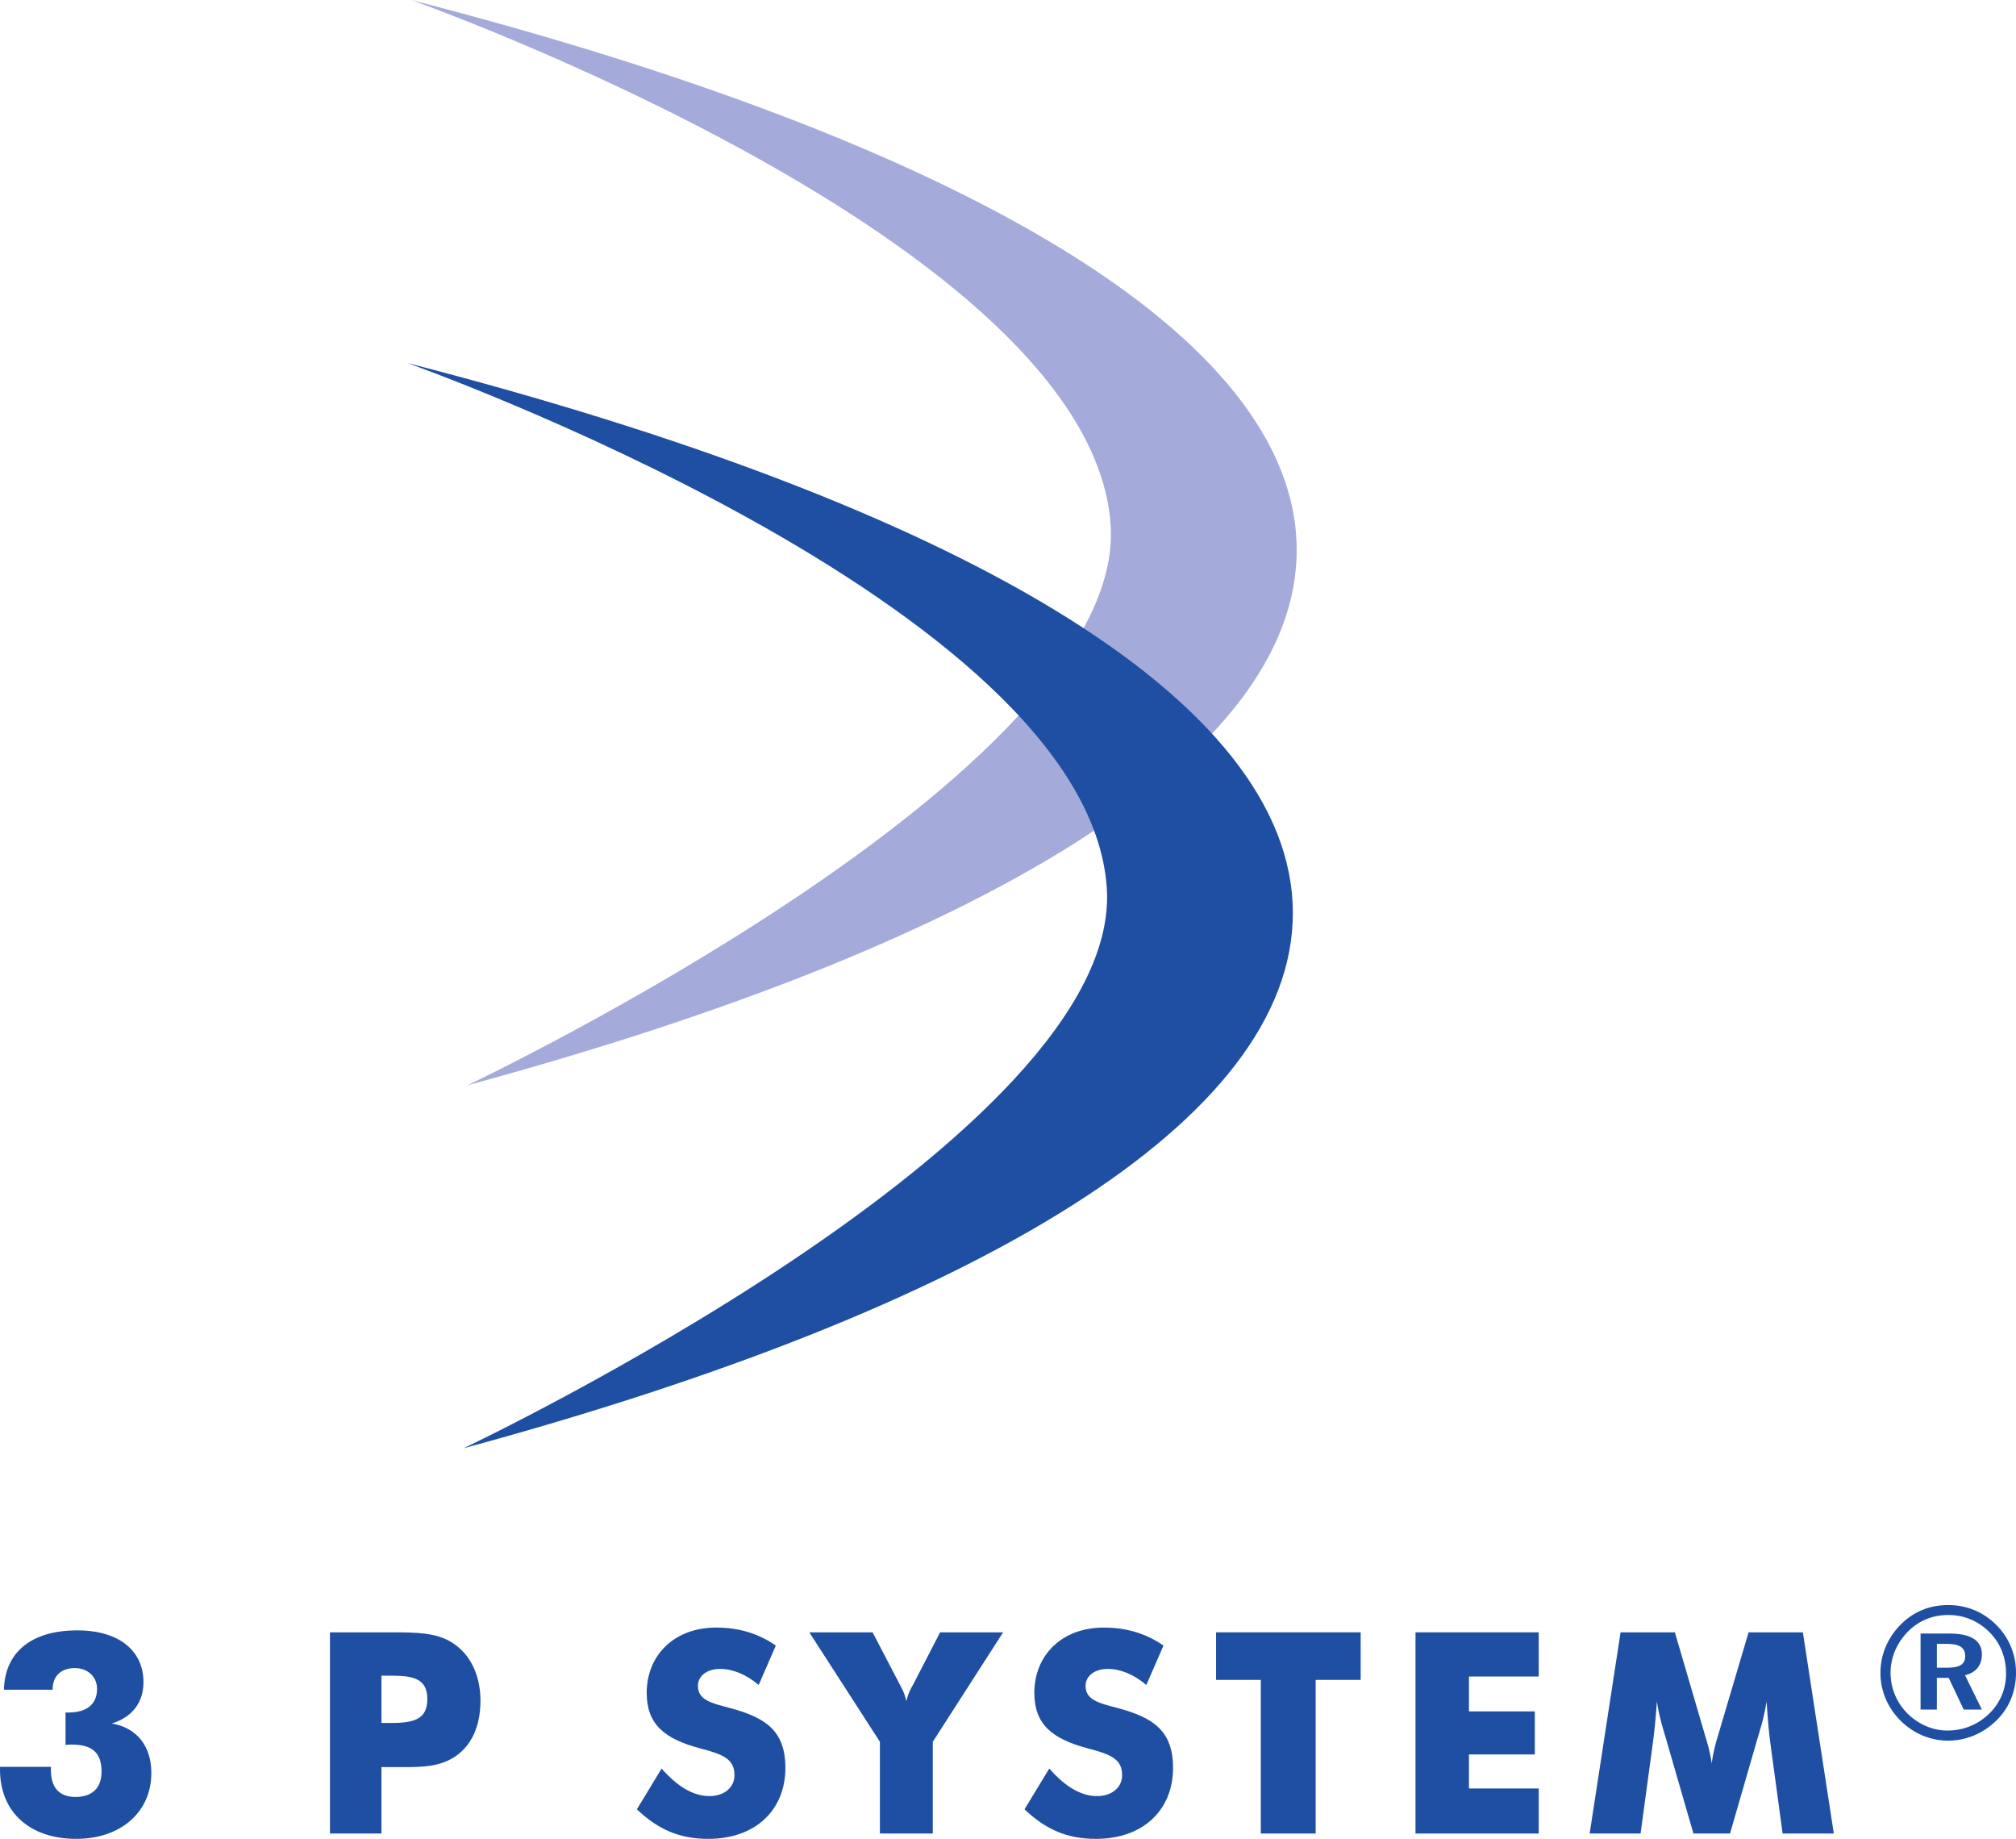 <?xml version="1.0" encoding="UTF-8" standalone="no"?>
<!-- Created with Inkscape (http://www.inkscape.org/) -->

<svg
   xmlns:dc="http://purl.org/dc/elements/1.1/"
   xmlns:cc="http://creativecommons.org/ns#"
   xmlns:rdf="http://www.w3.org/1999/02/22-rdf-syntax-ns#"
   xmlns:svg="http://www.w3.org/2000/svg"
   xmlns="http://www.w3.org/2000/svg"
   xmlns:sodipodi="http://sodipodi.sourceforge.net/DTD/sodipodi-0.dtd"
   xmlns:inkscape="http://www.inkscape.org/namespaces/inkscape"
   width="175.712mm"
   height="160.238mm"
   viewBox="0 0 622.602 567.772"
   id="svg2"
   version="1.1"
   inkscape:version="0.91 r13725"
   sodipodi:docname="3PSystem_logo.svg">
  <defs
     id="defs4" />
  <sodipodi:namedview
     id="base"
     pagecolor="#ffffff"
     bordercolor="#666666"
     borderopacity="1.0"
     inkscape:pageopacity="0.0"
     inkscape:pageshadow="2"
     inkscape:zoom="0.98994949"
     inkscape:cx="122.15995"
     inkscape:cy="169.07178"
     inkscape:document-units="px"
     inkscape:current-layer="g4144"
     showgrid="false"
     fit-margin-top="0"
     fit-margin-left="0"
     fit-margin-right="0"
     fit-margin-bottom="0"
     inkscape:window-width="1920"
     inkscape:window-height="1137"
     inkscape:window-x="-8"
     inkscape:window-y="-8"
     inkscape:window-maximized="1" />
  <g
     inkscape:label="Layer 1"
     inkscape:groupmode="layer"
     id="layer1"
     transform="translate(-51.556,-108.476)">
    <g
       transform="matrix(1.25,0,0,-1.25,-9.19,918.543)"
       inkscape:label="3PS_Logo"
       id="g4144">
      <path
         inkscape:connector-curvature="0"
         id="path4146"
         style="fill:#1f4fa2;fill-opacity:1;fill-rule:nonzero;stroke:none"
         d="m 67.431,193.836 c -11.538,0 -18.834,6.674 -18.834,17.096 0,0.211 0,0.422 0,0.693 l 12.579,0 c 0,-0.271 0,-0.55 0,-0.829 0,-4.313 2.085,-6.606 6.048,-6.606 4.167,0 6.463,2.225 6.463,6.26 0,4.652 -2.296,6.674 -7.368,6.674 -0.486,0 -0.973,0 -1.531,-0.075 l 0,7.993 c 0.211,0 0.418,0 0.698,0 4.585,0 7.089,2.09 7.089,5.838 0,3.062 -2.364,5.143 -5.49,5.143 -3.409,0 -5.494,-1.945 -5.494,-5.347 l -12.021,0 c 0.208,9.17 6.67,14.66 18.141,14.66 10.422,0 16.331,-5.144 16.331,-12.79 0,-5 -2.779,-8.688 -7.854,-10.211 6.256,-1.048 9.8,-5.633 9.8,-12.231 0,-9.661 -7.575,-16.267 -18.556,-16.267 z" />
      <path
         inkscape:connector-curvature="0"
         id="path4148"
         style="fill:#1f4fa2;fill-opacity:1;fill-rule:nonzero;stroke:none"
         d="m 160.423,213.782 c -3.409,-2.014 -7.229,-2.225 -11.885,-2.225 -1.044,0 -2.157,0 -3.269,0 l -2.432,0 0,-16.402 -12.718,0 0,49.697 14.178,0 c 0.351,0 0.697,0 0.973,0 6.255,0 11.191,-0.068 15.083,-2.571 4.377,-2.783 6.949,-7.926 6.949,-14.321 0,-6.599 -2.432,-11.538 -6.877,-14.178 m -14.875,20.361 -2.711,0 0,-11.674 2.572,0 c 5.769,0 8.759,1.116 8.759,5.913 0,4.788 -3.129,5.761 -8.62,5.761 z" />
      <path
         inkscape:connector-curvature="0"
         id="path4150"
         style="fill:#1f4fa2;fill-opacity:1;fill-rule:nonzero;stroke:none"
         d="m 223.596,193.836 c -7.021,0 -12.303,2.225 -17.654,7.3 l 6.116,10.075 c 3.963,-4.518 7.854,-6.81 11.817,-6.81 3.751,0 6.184,2.225 6.184,5.143 0,3.96 -2.711,5.144 -8.34,6.606 -8.967,2.36 -13.344,5.973 -13.344,13.755 0,9.246 6.742,16.124 17.167,16.124 5.562,0 10.426,-1.456 14.736,-4.442 l -4.242,-9.735 c -3.126,2.646 -6.463,3.967 -9.521,3.967 -3.337,0 -5.49,-1.811 -5.49,-4.171 0,-3.544 3.405,-4.313 7.922,-5.489 8.827,-2.369 13.691,-5.634 13.691,-14.805 0,-10.361 -7.368,-17.518 -19.042,-17.518 z" />
      <path
         inkscape:connector-curvature="0"
         id="path4152"
         style="fill:#1f4fa2;fill-opacity:1;fill-rule:nonzero;stroke:none"
         d="m 279.054,217.816 0,-22.661 -13.065,0 0,22.661 -17.443,27.036 15.637,0 6.67,-12.79 c 0.351,-0.693 1.184,-1.945 1.67,-4.238 0.487,2.225 1.32,3.477 1.738,4.238 l 6.603,12.79 15.565,0 -17.375,-27.036 z" />
      <path
         inkscape:connector-curvature="0"
         id="path4154"
         style="fill:#1f4fa2;fill-opacity:1;fill-rule:nonzero;stroke:none"
         d="m 319.37,193.836 c -7.021,0 -12.308,2.225 -17.654,7.3 l 6.116,10.075 c 3.959,-4.518 7.851,-6.81 11.817,-6.81 3.748,0 6.184,2.225 6.184,5.143 0,3.96 -2.707,5.144 -8.341,6.606 -8.967,2.36 -13.348,5.973 -13.348,13.755 0,9.246 6.741,16.124 17.171,16.124 5.558,0 10.422,-1.456 14.735,-4.442 l -4.237,-9.735 c -3.13,2.646 -6.471,3.967 -9.525,3.967 -3.333,0 -5.489,-1.811 -5.489,-4.171 0,-3.544 3.4,-4.313 7.926,-5.489 8.823,-2.369 13.688,-5.634 13.688,-14.805 0,-10.361 -7.368,-17.518 -19.042,-17.518 z" />
      <path
         inkscape:connector-curvature="0"
         id="path4156"
         style="fill:#1f4fa2;fill-opacity:1;fill-rule:nonzero;stroke:none"
         d="m 373.652,233.104 0,-37.948 -13.56,0 0,37.948 -11.048,0 0,11.749 35.723,0 0,-11.749 -11.115,0 z" />
      <path
         inkscape:connector-curvature="0"
         id="path4158"
         style="fill:#1f4fa2;fill-opacity:1;fill-rule:nonzero;stroke:none"
         d="m 398.319,195.155 0,49.697 30.444,0 0,-10.912 -17.239,0 0,-8.62 16.267,0 0,-10.633 -16.267,0 0,-8.408 17.239,0 0,-11.124 -30.444,0 z" />
      <path
         inkscape:connector-curvature="0"
         id="path4160"
         style="fill:#1f4fa2;fill-opacity:1;fill-rule:nonzero;stroke:none"
         d="m 489.019,195.155 -2.919,21.478 c -0.415,2.986 -0.769,6.674 -1.04,11.123 -0.702,-4.381 -1.742,-7.367 -2.301,-9.312 l -6.734,-23.288 -9.042,0 -6.741,23.288 c -0.551,1.945 -1.6,4.932 -2.293,9.312 -0.279,-4.449 -0.693,-8.137 -1.108,-11.123 l -2.919,-21.478 -12.578,0 7.639,49.697 13.416,0 7.512,-25.647 c 0.482,-1.6 1.176,-3.756 1.591,-6.742 0.354,2.782 0.973,5.007 1.531,6.81 l 7.578,25.58 13.409,0 7.646,-49.697 -12.646,0 z" />
      <path
         inkscape:connector-curvature="0"
         id="path4162"
         style="fill:#1f4fa2;fill-opacity:1;fill-rule:nonzero;stroke:none"
         d="m 541.77,223.006 c -3.296,-3.198 -7.511,-4.91 -11.862,-4.91 -4.449,0 -8.665,1.803 -11.862,5.045 -3.152,3.198 -4.864,7.323 -4.864,11.727 0,4.45 1.802,8.711 5.053,11.953 3.145,3.152 7.134,4.773 11.674,4.773 4.585,0 8.755,-1.719 11.998,-5.007 3.106,-3.152 4.773,-7.225 4.773,-11.72 0,-4.637 -1.712,-8.763 -4.909,-11.861 m -1.621,21.869 c -2.783,2.775 -6.26,4.261 -10.196,4.261 -3.892,0 -7.277,-1.388 -9.962,-4.08 -2.782,-2.82 -4.306,-6.44 -4.306,-10.188 0,-3.755 1.433,-7.276 4.117,-10.007 2.737,-2.737 6.305,-4.269 9.917,-4.269 3.943,0 7.511,1.44 10.331,4.171 2.692,2.594 4.171,6.116 4.171,9.871 0,4.027 -1.388,7.504 -4.072,10.241 m -6.396,-19.095 -3.71,7.836 -2.919,0 0,-7.836 -4.026,0 0,18.771 7.225,0 c 5.286,0 7.926,-1.81 7.926,-5.098 0,-2.738 -1.486,-4.586 -4.171,-5.188 l 4.171,-8.484 -4.495,0 m -4.17,16.222 -2.459,0 0,-5.883 2.64,0 c 2.972,0 4.359,0.83 4.359,2.866 0,2.134 -1.486,3.017 -4.54,3.017 z" />
      <path
         inkscape:connector-curvature="0"
         id="path4164"
         style="fill:#a4aada;fill-opacity:1;fill-rule:nonzero;stroke:none"
         d="m 322.99,518.491 c 4.268,-61.303 -158.929,-138.515 -158.929,-138.515 126.995,34.445 204.899,80.982 204.899,132.199 0,53.064 -83.606,101.098 -218.775,135.878 0,0 167.918,-59.478 172.805,-129.562 z" />
      <path
         inkscape:connector-curvature="0"
         id="path4166"
         style="fill:#1f4fa2;fill-opacity:1;fill-rule:nonzero;stroke:none"
         d="m 322.04,428.825 c 4.268,-61.307 -158.929,-138.514 -158.929,-138.514 126.995,34.44 204.899,80.978 204.899,132.202 0,53.06 -83.606,101.094 -218.775,135.875 0,0 167.917,-59.478 172.805,-129.563 z" />
    </g>
  </g>
</svg>
